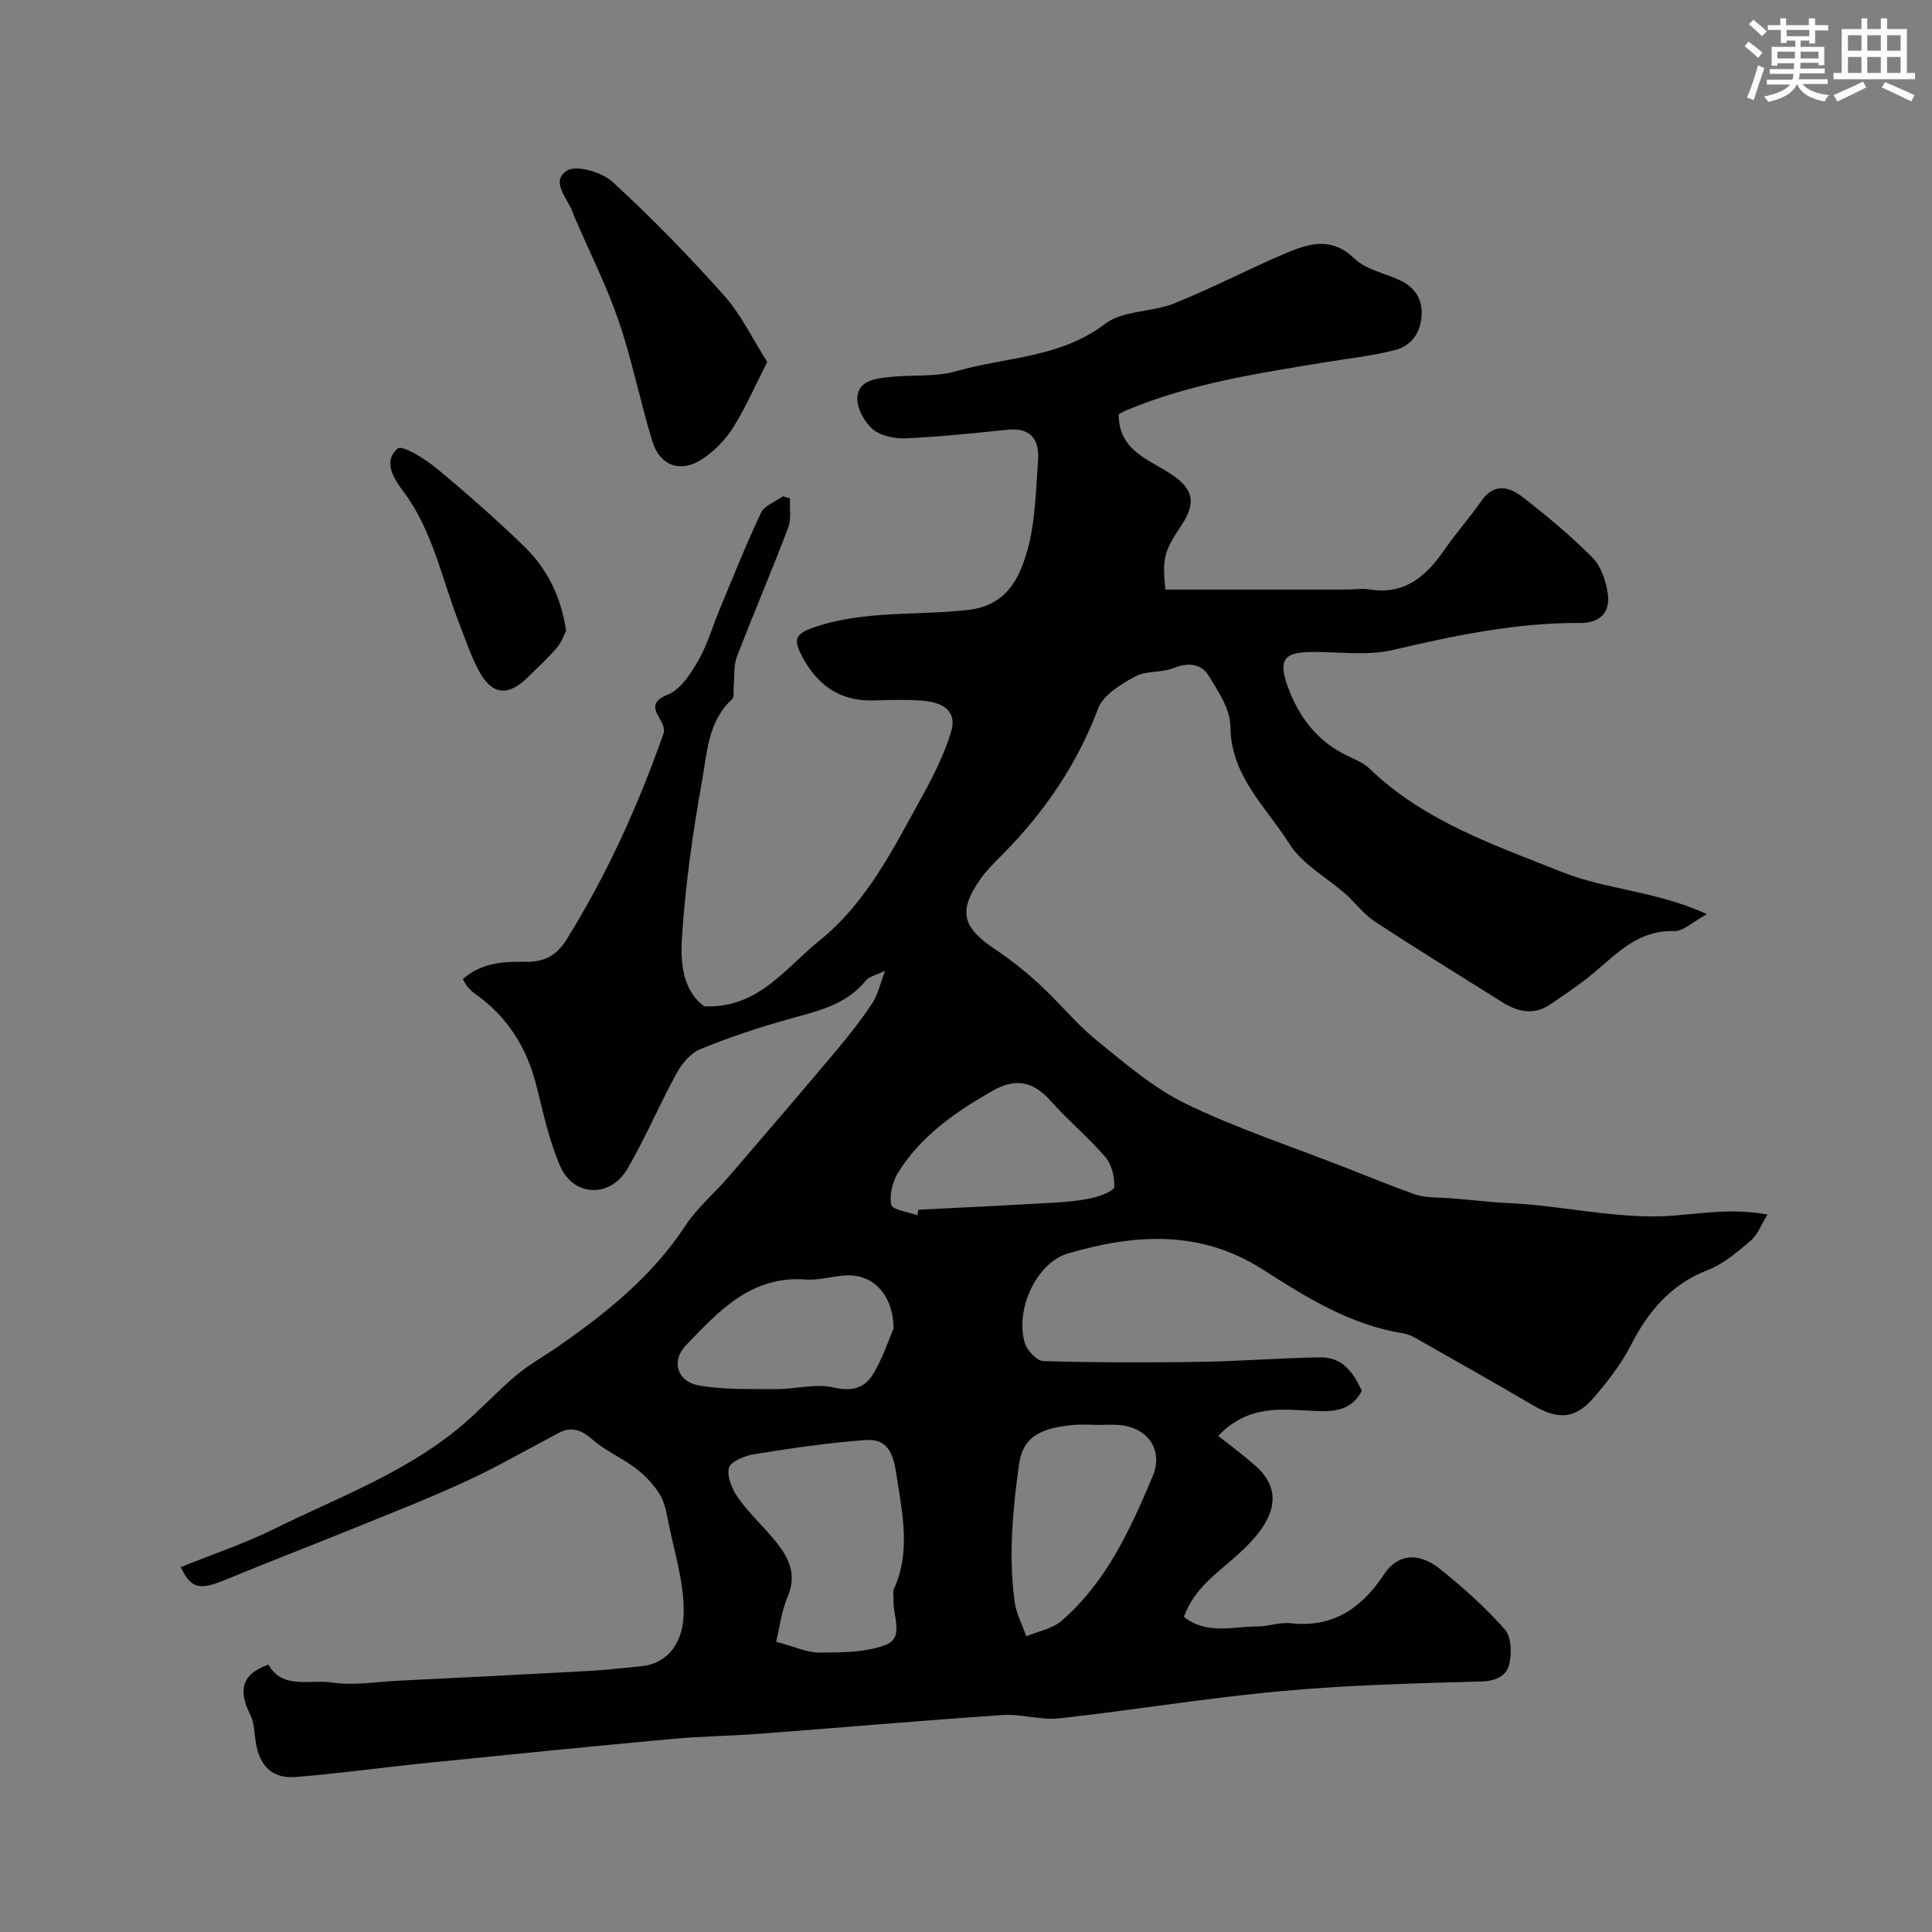 <svg enable-background="new 0 0 400 400" viewBox="0 0 400 400" xmlns="http://www.w3.org/2000/svg"><rect x="0" y="0" width="400" height="400" fill="#808080" stroke="none"/><g fill="#010103"><path d="m37.42 324.46c6.48-2.62 13.16-4.85 19.41-7.94 13.29-6.57 27.42-11.71 38.92-21.5 3.83-3.26 7.24-7.01 11.09-10.24 2.7-2.27 5.84-4.01 8.75-6.03 10.04-6.98 19.47-14.55 26.31-24.98 2.41-3.68 5.93-6.63 8.84-10 7.44-8.64 14.87-17.3 22.21-26.03 2.69-3.2 5.3-6.49 7.61-9.97 1.2-1.8 1.66-4.09 2.69-6.78-1.81.89-3.28 1.15-3.99 2.03-4.25 5.23-10.35 6.38-16.34 8.08-6.07 1.72-12.09 3.72-17.92 6.11-1.99.82-3.79 2.95-4.88 4.93-3.58 6.52-6.47 13.42-10.22 19.84-3.56 6.1-11.15 5.83-13.93-.58-2.3-5.3-3.52-11.1-4.95-16.75-2-7.91-6.09-14.31-12.8-19-.54-.38-1-.88-1.44-1.38-.31-.36-.51-.81-.96-1.55 3.71-3.33 8.31-3.68 12.75-3.59 4.09.09 6.6-1.16 8.83-4.76 8.31-13.39 14.71-27.57 19.95-42.42 1.02-2.89-4.94-5.79.94-8.15 2.62-1.05 4.7-4.29 6.25-6.98 1.91-3.32 2.98-7.11 4.46-10.67 2.79-6.69 5.46-13.44 8.56-19.98.72-1.52 2.99-2.3 4.54-3.42.49.15.98.3 1.46.45-.1 2.03.31 4.26-.38 6.07-3.41 8.98-7.2 17.81-10.64 26.78-.68 1.78-.43 3.93-.63 5.9-.1.98.16 2.36-.39 2.86-4.92 4.53-5.1 10.92-6.14 16.69-1.94 10.78-3.48 21.68-4.19 32.6-.33 5.11.11 10.96 4.62 14.25 11.17.47 16.75-7.89 23.83-13.59 9.86-7.94 15.34-19.14 21.3-29.91 2.32-4.18 4.47-8.56 5.91-13.1 1.54-4.82-1.98-6.39-5.96-6.69-3.31-.25-6.67-.14-10-.04-7.24.22-11.96-3.41-15.07-9.61-1.68-3.35-.83-4.34 3.02-5.63 10.4-3.47 21.15-2.28 31.68-3.51 7.83-.91 10.53-6.47 12.18-12.32 1.67-5.91 1.74-12.31 2.22-18.52.33-4.3-1.38-6.97-6.34-6.46-7.01.73-14.04 1.46-21.07 1.78-2.29.1-5.16-.48-6.81-1.88-1.74-1.48-3.31-4.36-3.2-6.54.19-3.63 3.88-3.96 6.77-4.28 4.57-.51 9.4.05 13.73-1.2 10.31-2.97 21.52-2.71 30.8-9.81 3.68-2.81 9.68-2.37 14.29-4.22 7.81-3.13 15.29-7.07 23.04-10.36 4.78-2.03 9.53-3.56 14.3 1.08 2.31 2.24 6.09 2.97 9.21 4.39 3.07 1.4 4.81 3.68 4.7 7.16-.12 3.73-2.08 6.48-5.48 7.37-4.71 1.24-9.61 1.73-14.43 2.53-13.97 2.31-27.99 4.4-41.18 9.94-.59.25-1.15.58-1.63.83-.07 7.34 5.94 9.24 10.55 12.21 4.74 3.06 5.7 5.87 2.47 10.73-3.68 5.53-4.02 6.81-3.36 13.36h37.67c1.5 0 3.04-.28 4.49-.04 7.31 1.23 11.8-2.66 15.6-8.17 2.42-3.5 5.26-6.7 7.7-10.18 2.59-3.72 5.74-2.89 8.45-.8 5.07 3.92 10.02 8.06 14.53 12.59 1.76 1.77 2.75 4.77 3.14 7.35.6 3.93-1.56 6.2-5.69 6.17-13.22-.09-25.98 2.6-38.79 5.59-5.38 1.26-11.27.36-16.92.41-5.58.06-6.82 1.61-4.9 7.02 2.25 6.33 6.1 11.45 12.36 14.46 1.61.77 3.39 1.48 4.64 2.69 11.28 10.86 25.58 15.7 39.74 21.36 9.34 3.74 19.42 3.88 30.11 8.75-2.91 1.57-4.89 3.58-6.8 3.52-7.31-.25-11.67 4.47-16.56 8.58-2.87 2.41-6.01 4.5-9.11 6.61-3.38 2.3-6.73 1.51-9.92-.49-8.81-5.52-17.66-10.97-26.35-16.67-2.32-1.52-4.06-3.92-6.18-5.79-3.87-3.42-8.87-6.08-11.5-10.26-4.8-7.64-12.18-14.04-12.25-24.39-.02-3.51-2.49-7.2-4.47-10.43-1.57-2.57-4.24-2.84-7.28-1.63-2.5 1-5.7.51-7.99 1.76-2.93 1.6-6.58 3.8-7.64 6.61-4.43 11.75-11.29 21.7-20.06 30.49-1.51 1.52-3.06 3.06-4.29 4.8-4.66 6.6-3.83 9.99 2.94 14.52 3.28 2.19 6.41 4.68 9.31 7.35 4.04 3.72 7.52 8.09 11.77 11.54 5.88 4.77 11.79 9.89 18.51 13.15 10.51 5.1 21.71 8.78 32.62 13.05 4.83 1.89 9.64 3.85 14.52 5.61 1.5.54 3.19.7 4.8.75 4.92.15 9.91.92 14.62 1.13 10.16.44 20.09 2.79 30.4 2.78 7.29-.01 14.68-2.04 23.43-.39-1.34 2.18-2.03 4.19-3.43 5.38-2.72 2.31-5.58 4.8-8.83 6.06-7.68 2.99-12.38 8.5-16.01 15.6-1.99 3.89-4.76 7.46-7.62 10.79-3.89 4.53-7.38 4.73-12.59 1.69-7.75-4.53-15.55-8.95-23.36-13.38-1.13-.64-2.33-1.36-3.57-1.55-10.95-1.72-20.1-7.47-29.13-13.25-12.95-8.27-26.58-7.31-40.28-3.28-6.67 1.96-11.04 11.92-8.89 18.62.49 1.52 2.46 3.62 3.8 3.66 10.85.31 21.72.33 32.58.16 8.27-.13 16.54-.82 24.81-.93 4.57-.06 6.87 3.23 8.54 6.94-2.19 4.05-5.52 4.32-9.6 4.16-6.6-.25-13.67-1.59-20.13 5.15 2.58 2.05 5.18 3.96 7.59 6.08 7.01 6.16 2.9 12.69-3.44 18.43-4.25 3.85-9.15 7-11.25 12.97 4.7 3.74 10.12 1.98 15.25 1.98 2.28 0 4.61-.92 6.83-.67 8.79 1 14.73-3.15 19.32-10.07 2.78-4.2 7-4.85 11.68-1.11 4.77 3.81 9.37 7.94 13.39 12.51 1.37 1.56 1.43 5.04.84 7.33-.57 2.21-2.72 3.32-5.68 3.4-13.88.38-27.78.74-41.6 2.01-15.31 1.4-30.51 3.93-45.8 5.62-3.84.43-7.86-.94-11.75-.68-16.75 1.13-33.47 2.6-50.21 3.87-6.09.46-12.22.52-18.3 1.08-16.67 1.54-33.33 3.2-49.99 4.89-9.3.94-18.57 2.23-27.88 2.99-4.81.4-7.48-2.28-8.26-7.13-.31-1.93-.29-4.05-1.13-5.73-2.37-4.72-2.15-8.35 3.75-10.41 2.92 5.23 8.59 3 13.2 3.71 4.4.67 9.03-.14 13.55-.37 13.17-.65 26.34-1.3 39.5-2.02 3.66-.2 7.3-.64 10.95-.98 4.63-.44 8.54-3.87 8.76-10.77.2-6.46-1.99-13-3.25-19.48-.37-1.9-.78-3.94-1.8-5.52-1.28-1.98-3.01-3.81-4.9-5.24-2.79-2.11-6.14-3.52-8.76-5.8-2.28-1.97-4.31-2.98-7.08-1.53-6.31 3.29-12.48 6.89-18.93 9.88-7.38 3.43-14.97 6.41-22.51 9.47-9.2 3.74-18.47 7.31-27.66 11.09-5.37 2.23-7.09 1.83-9.23-2.62zm123.27 15.45c3.72.98 6.36 2.25 8.99 2.24 4.6-.03 9.52 0 13.69-1.6 3.92-1.5 1.47-5.98 1.62-9.19.04-.83-.2-1.78.12-2.48 3.33-7.35 1.84-14.95.67-22.33-.54-3.44-.88-8.78-6.39-8.41-7.81.53-15.58 1.72-23.32 2.95-1.93.31-4.91 1.57-5.18 2.86-.4 1.91.76 4.54 2.03 6.31 2.29 3.2 5.28 5.88 7.75 8.97 2.62 3.28 4.37 6.73 2.43 11.28-1.31 3.06-1.7 6.51-2.41 9.4zm67.01-44.9c-1.83 0-3.68-.14-5.49.02-7.61.66-10.53 3.03-11.25 8.25-1.3 9.43-2.18 18.86-.89 28.34.33 2.45 1.58 4.77 2.4 7.15 2.45-1.02 5.35-1.52 7.26-3.16 9.31-8 14.26-18.93 18.9-29.91 2.32-5.49-.99-10.19-6.95-10.67-1.31-.12-2.65-.02-3.98-.02zm-42.68-19.97c-.11-6.91-4.13-11.06-9.43-10.99-2.93.04-5.89 1.08-8.77.86-11.3-.86-18.04 6.58-24.8 13.61-3.17 3.3-1.79 7.54 2.64 8.32 5.27.93 10.76.72 16.15.75 3.96.02 8.12-1.2 11.82-.32 3.75.89 6.37.07 8.05-2.65 2.09-3.38 3.33-7.28 4.34-9.58zm4.91-23.43c.07-.38.13-.76.2-1.14 9.53-.49 19.05-.94 28.58-1.5 2.6-.15 5.22-.43 7.74-1.03 1.58-.37 4.22-1.4 4.25-2.21.07-2.05-.51-4.62-1.82-6.14-3.5-4.08-7.71-7.56-11.28-11.59-3.61-4.07-7.29-4.92-12.11-2.16-7.63 4.36-14.76 9.27-19.49 16.84-1.19 1.9-1.9 4.67-1.47 6.76.22 1.06 3.5 1.47 5.4 2.17z"/><path d="m158.85 74.94c-2.63 5.14-4.54 9.6-7.11 13.64-1.6 2.53-3.9 4.87-6.41 6.51-4.4 2.88-8.7 1.36-10.25-3.67-2.53-8.2-4.17-16.69-6.93-24.8-2.45-7.2-5.91-14.06-8.93-21.07-.19-.45-.42-.89-.56-1.35-.94-3-4.85-6.53-1.31-8.85 1.92-1.26 7.24.27 9.43 2.27 8.11 7.43 15.81 15.36 23.14 23.57 3.54 4 5.92 9.03 8.93 13.75z"/><path d="m117.22 130.61c-.45.84-.96 2.38-1.95 3.53-1.84 2.13-3.94 4.04-5.94 6.03-4.21 4.18-7.58 3.76-10.35-1.6-1.63-3.15-2.76-6.57-4.05-9.89-3.51-9.02-5.32-18.7-11.3-26.77-1.83-2.47-4.58-6.25-1.28-9.06.88-.75 5.49 2.03 7.79 3.92 6.34 5.24 12.53 10.68 18.43 16.4 4.62 4.49 7.52 10.12 8.65 17.44z"/></g><path d="m361.2 9.6.8-1c.9.7 1.9 1.4 2.9 2.3l-.9 1.1c-1-1-2-1.8-2.8-2.4zm.5 10.6c.9-2.1 1.6-4.3 2.3-6.7.4.2.8.4 1.3.6-.7 2.1-1.5 4.3-2.2 6.6zm.4-15.2.9-.9c1 .8 2 1.6 2.8 2.4l-1 1c-.9-.9-1.8-1.7-2.7-2.5zm12.5-1.2h1.2v1.4h2.7v1.1h-2.7v2.7h-1.2v-.6h-1.8v1.3h4.9v3.8h-1.2v-.5h-3.7c0 .4-.1.9-.1 1.2h5.1v1h-5.2c0 .5-.1.9-.2 1.2h6v1h-5.2c1.1 1.3 2.9 2 5.5 2.3-.4.4-.7.8-.9 1.3-2.9-.5-4.8-1.6-5.7-3.5h-.1c-.8 1.7-2.7 2.9-5.9 3.6-.2-.4-.6-.8-.9-1.1 2.8-.6 4.6-1.4 5.4-2.5h-4.8v-1h5.3c.1-.3.2-.7.2-1.2h-4.9v-1h5c0-.4 0-.8.1-1.2h-3.5v.5h-1.2v-3.9h4.9v-1.3h-1.8v.5h-1.2v-2.7h-2.7v-1h2.6v-1.4h1.2v1.4h4.7v-1.4zm-6.6 8.3h3.6c0-.4 0-.9 0-1.4h-3.6zm1.9-4.6h4.7v-1.3h-4.7zm6.6 3.2h-3.7v1.4h3.7z" fill="#fafbfc"/><path d="m385.3 3.8h1.3v2.2h2.8v-2.2h1.3v2.2h4.1v9.1h1.7v1.3h-16.9v-1.3h1.7v-9.1h4.1v-2.2zm.4 13.1.7 1.2c-1.8.9-3.8 1.9-6 2.9-.2-.4-.5-.8-.8-1.3 2.3-1 4.3-1.9 6.1-2.8zm-3.1-6.4h2.8v-3.2h-2.8zm0 4.6h2.8v-3.3h-2.8zm4-4.6h2.8v-3.2h-2.8zm0 4.6h2.8v-3.3h-2.8zm3.7 1.9c2.1.9 4.1 1.8 6.1 2.7l-.7 1.3c-2.2-1.1-4.2-2-6.1-2.9zm3.2-9.7h-2.8v3.2h2.8zm-2.8 7.8h2.8v-3.3h-2.8z" fill="#fafbfc"/></svg>